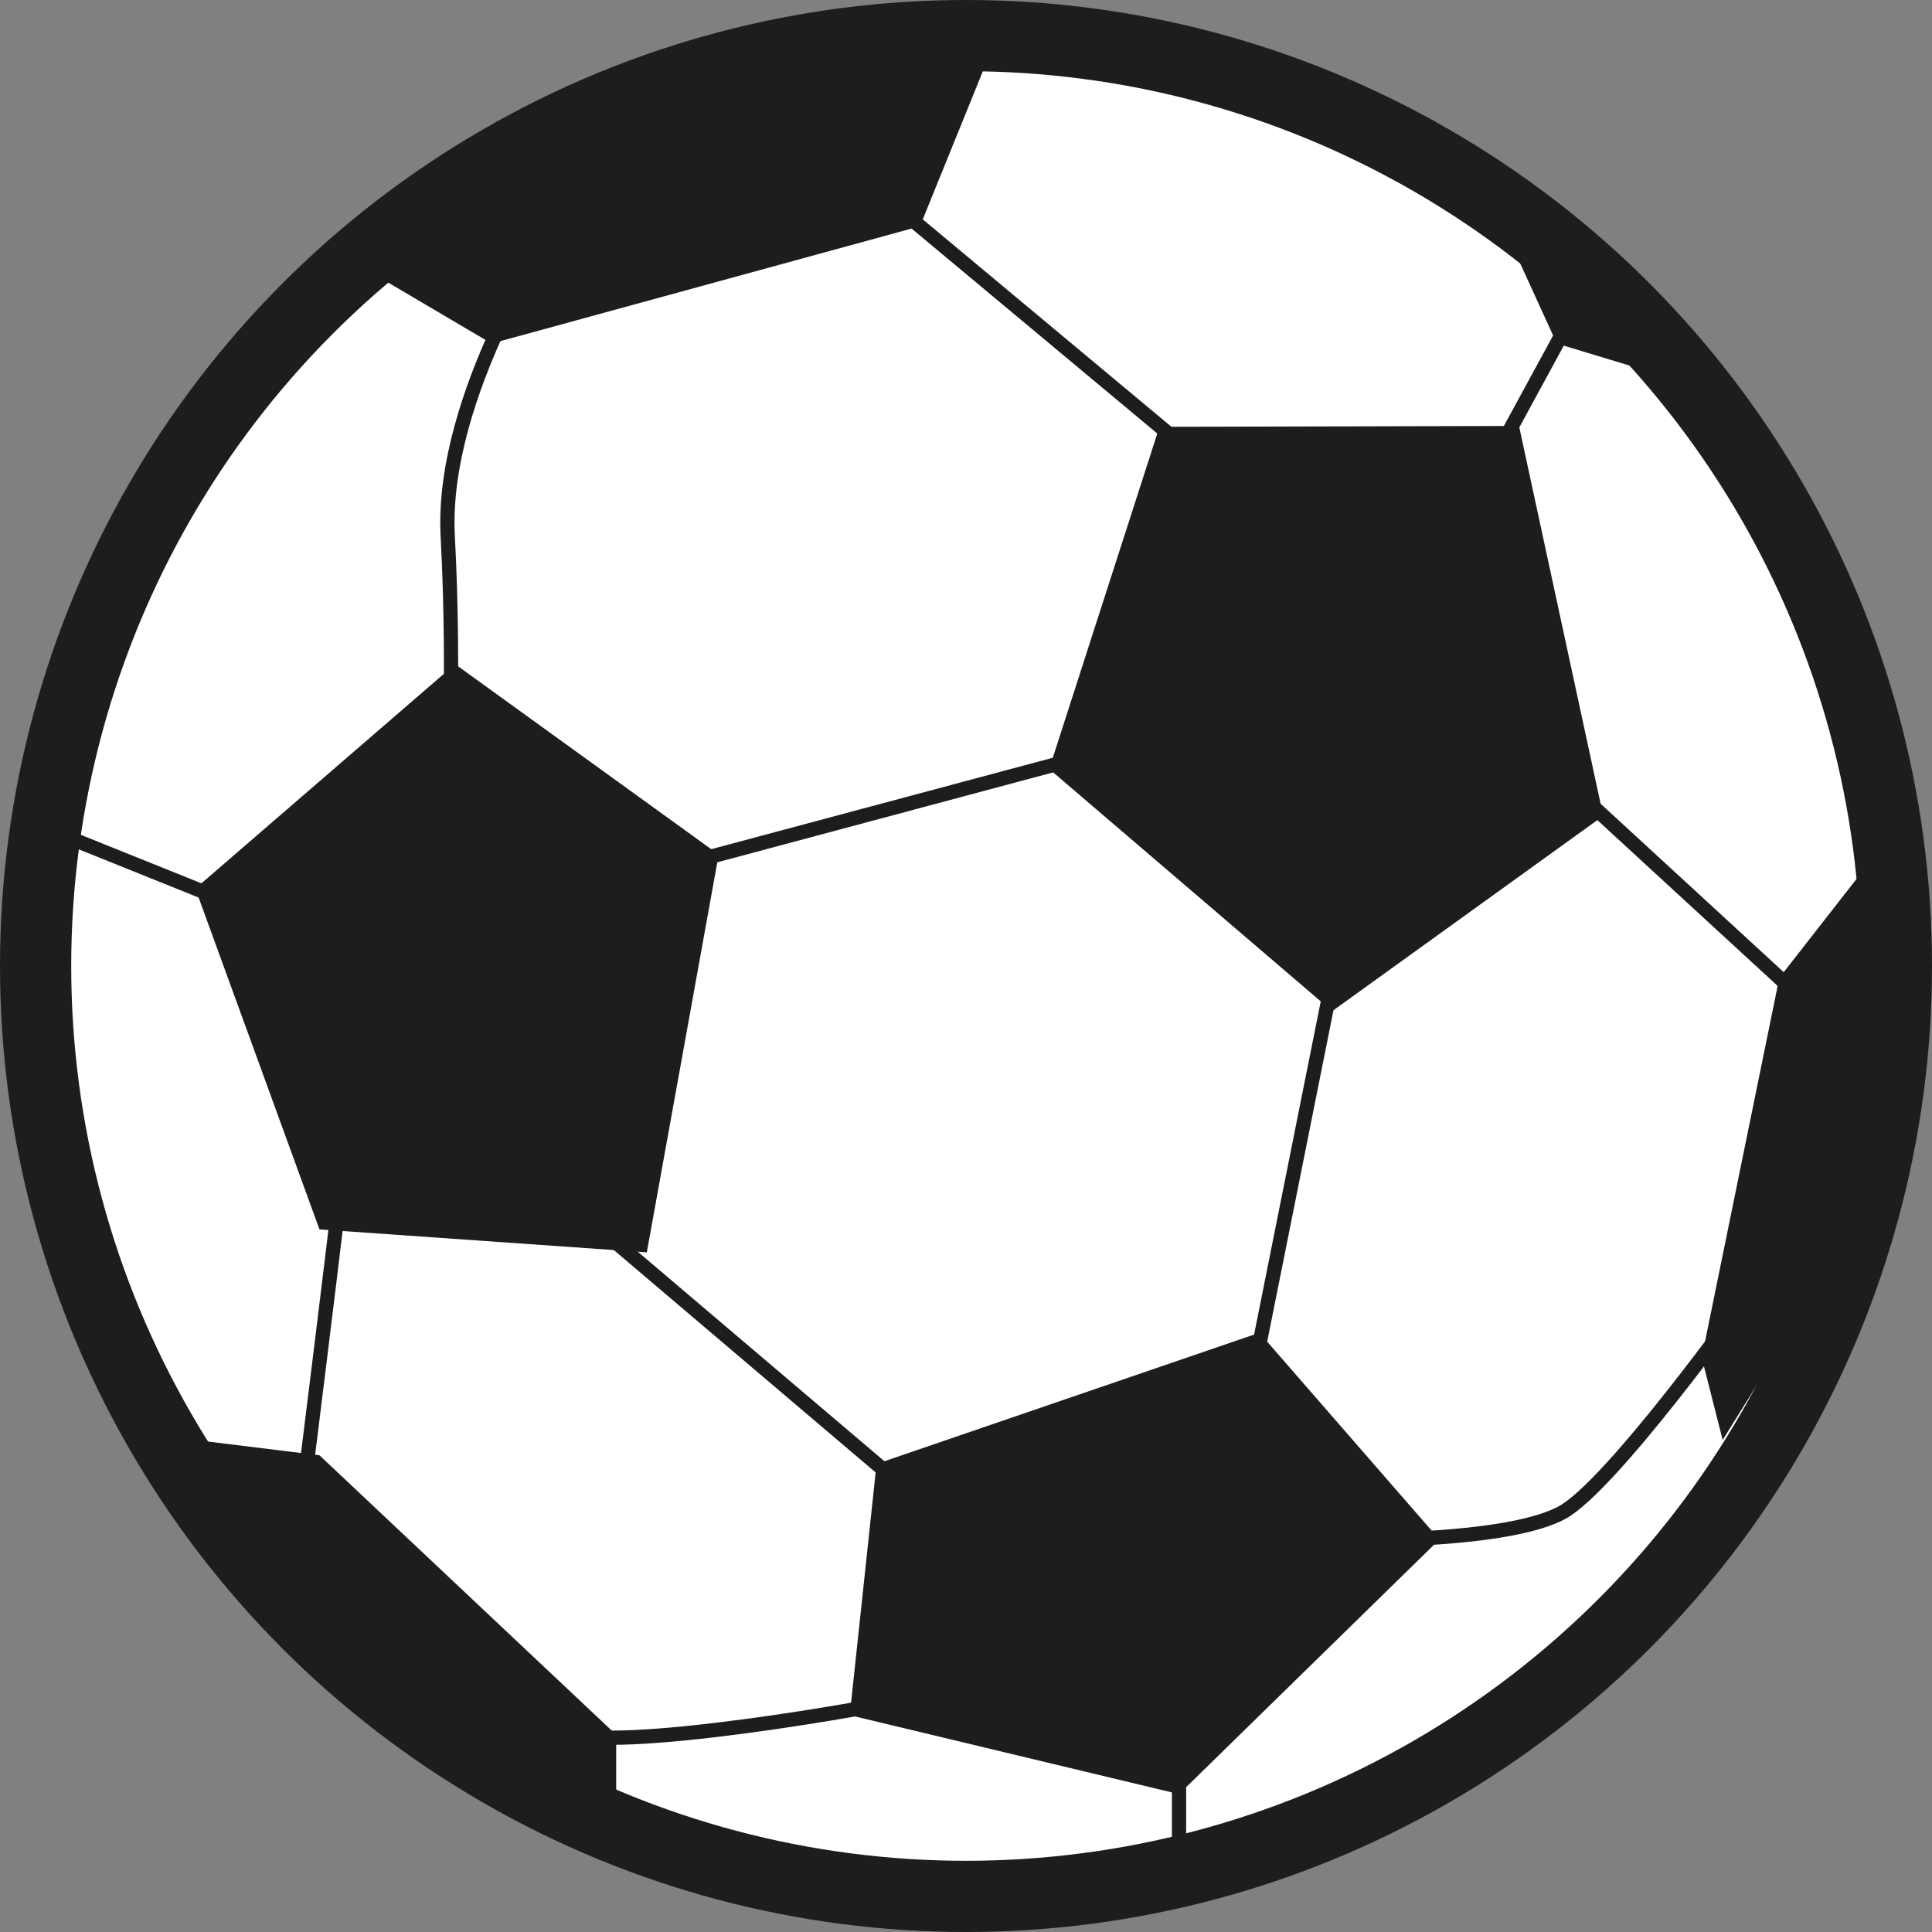 <?xml version="1.0" encoding="UTF-8"?>
<svg xmlns="http://www.w3.org/2000/svg" id="Ebene_1" data-name="Ebene 1" viewBox="0 0 406.94 406.94">
  <rect x="0" y="0" width="406.94" height="406.94" fill="#808080" stroke="none"/>
  <circle cx="203.47" cy="203.47" r="195.97" fill="#fff" stroke="#1d1d1b" stroke-miterlimit="10" stroke-width="15"></circle>
  <polyline points="391.89 221.69 289.47 127.49 153.38 13.97" fill="#fff" stroke="#1d1d1b" stroke-miterlimit="10" stroke-width="3"></polyline>
  <path d="m116.89,47.66s-24.19,35.48-22.58,65.32-.08,58.87-.08,58.87" fill="#fff" stroke="#1d1d1b" stroke-miterlimit="10" stroke-width="3"></path>
  <line x1="9.63" y1="174.48" x2="57.21" y2="193.62" fill="#fff" stroke="#1d1d1b" stroke-miterlimit="10" stroke-width="3"></line>
  <path d="m72.53,242.82c0,2.42-10.48,86.29-10.48,86.29" fill="#fff" stroke="#1d1d1b" stroke-miterlimit="10" stroke-width="3"></path>
  <line x1="196.73" y1="318.62" x2="121.73" y2="254.91" fill="#fff" stroke="#1d1d1b" stroke-miterlimit="10" stroke-width="3"></line>
  <line x1="136.24" y1="184.05" x2="233.02" y2="158.14" fill="#fff" stroke="#1d1d1b" stroke-miterlimit="10" stroke-width="3"></line>
  <line x1="333.02" y1="62.98" x2="303.18" y2="117.83" fill="#fff" stroke="#1d1d1b" stroke-miterlimit="10" stroke-width="3"></line>
  <line x1="282.21" y1="198.46" x2="261.24" y2="303.3" fill="#fff" stroke="#1d1d1b" stroke-miterlimit="10" stroke-width="3"></line>
  <path d="m291.08,324.27s27.42,0,37.9-5.65,38.71-45.16,38.71-45.16" fill="#fff" stroke="#1d1d1b" stroke-miterlimit="10" stroke-width="3"></path>
  <line x1="248.34" y1="365.4" x2="248.34" y2="390.4" fill="#fff" stroke="#1d1d1b" stroke-miterlimit="10" stroke-width="3"></line>
  <path d="m196.73,356.53c-3.23,1.61-62.1,12.1-75,8.87" fill="#fff" stroke="#1d1d1b" stroke-miterlimit="10" stroke-width="3"></path>
  <polygon points="136.24 263.79 67.29 258.95 41.15 187.16 95.86 139.89 151.38 180 136.24 263.79" fill="#1d1d1b" stroke-width="0"></polygon>
  <polygon points="337.69 171.85 280.6 212.98 220.99 161.97 244.22 89.9 319.95 89.72 337.69 171.85" fill="#1d1d1b" stroke-width="0"></polygon>
  <polygon points="248.34 377.9 178.98 361.27 184.63 308.35 265.27 280.72 303.18 324.27 248.34 377.9" fill="#1d1d1b" stroke-width="0"></polygon>
  <polygon points="41.08 303.3 67.29 306.53 129.79 365.4 129.79 377.9 72.53 349.27 41.08 303.3" fill="#1d1d1b" stroke-width="0"></polygon>
  <polygon points="74.97 55.51 103.54 72.36 193.77 47.66 207.44 13.97 180.39 8.85 136.24 22.66 94.46 40.6 74.97 55.51" fill="#1d1d1b" stroke-width="0"></polygon>
  <polygon points="318.1 50.88 327.91 72.36 347.53 78.3 332.81 56.25 318.1 50.88" fill="#1d1d1b" stroke-width="0"></polygon>
  <polygon points="391.89 184.05 374.78 205.96 358.44 285.96 362.85 303.3 381.4 273.46 391.89 242.82 395.11 205.96 391.89 184.05" fill="#1d1d1b" stroke-width="0"></polygon>
</svg>
